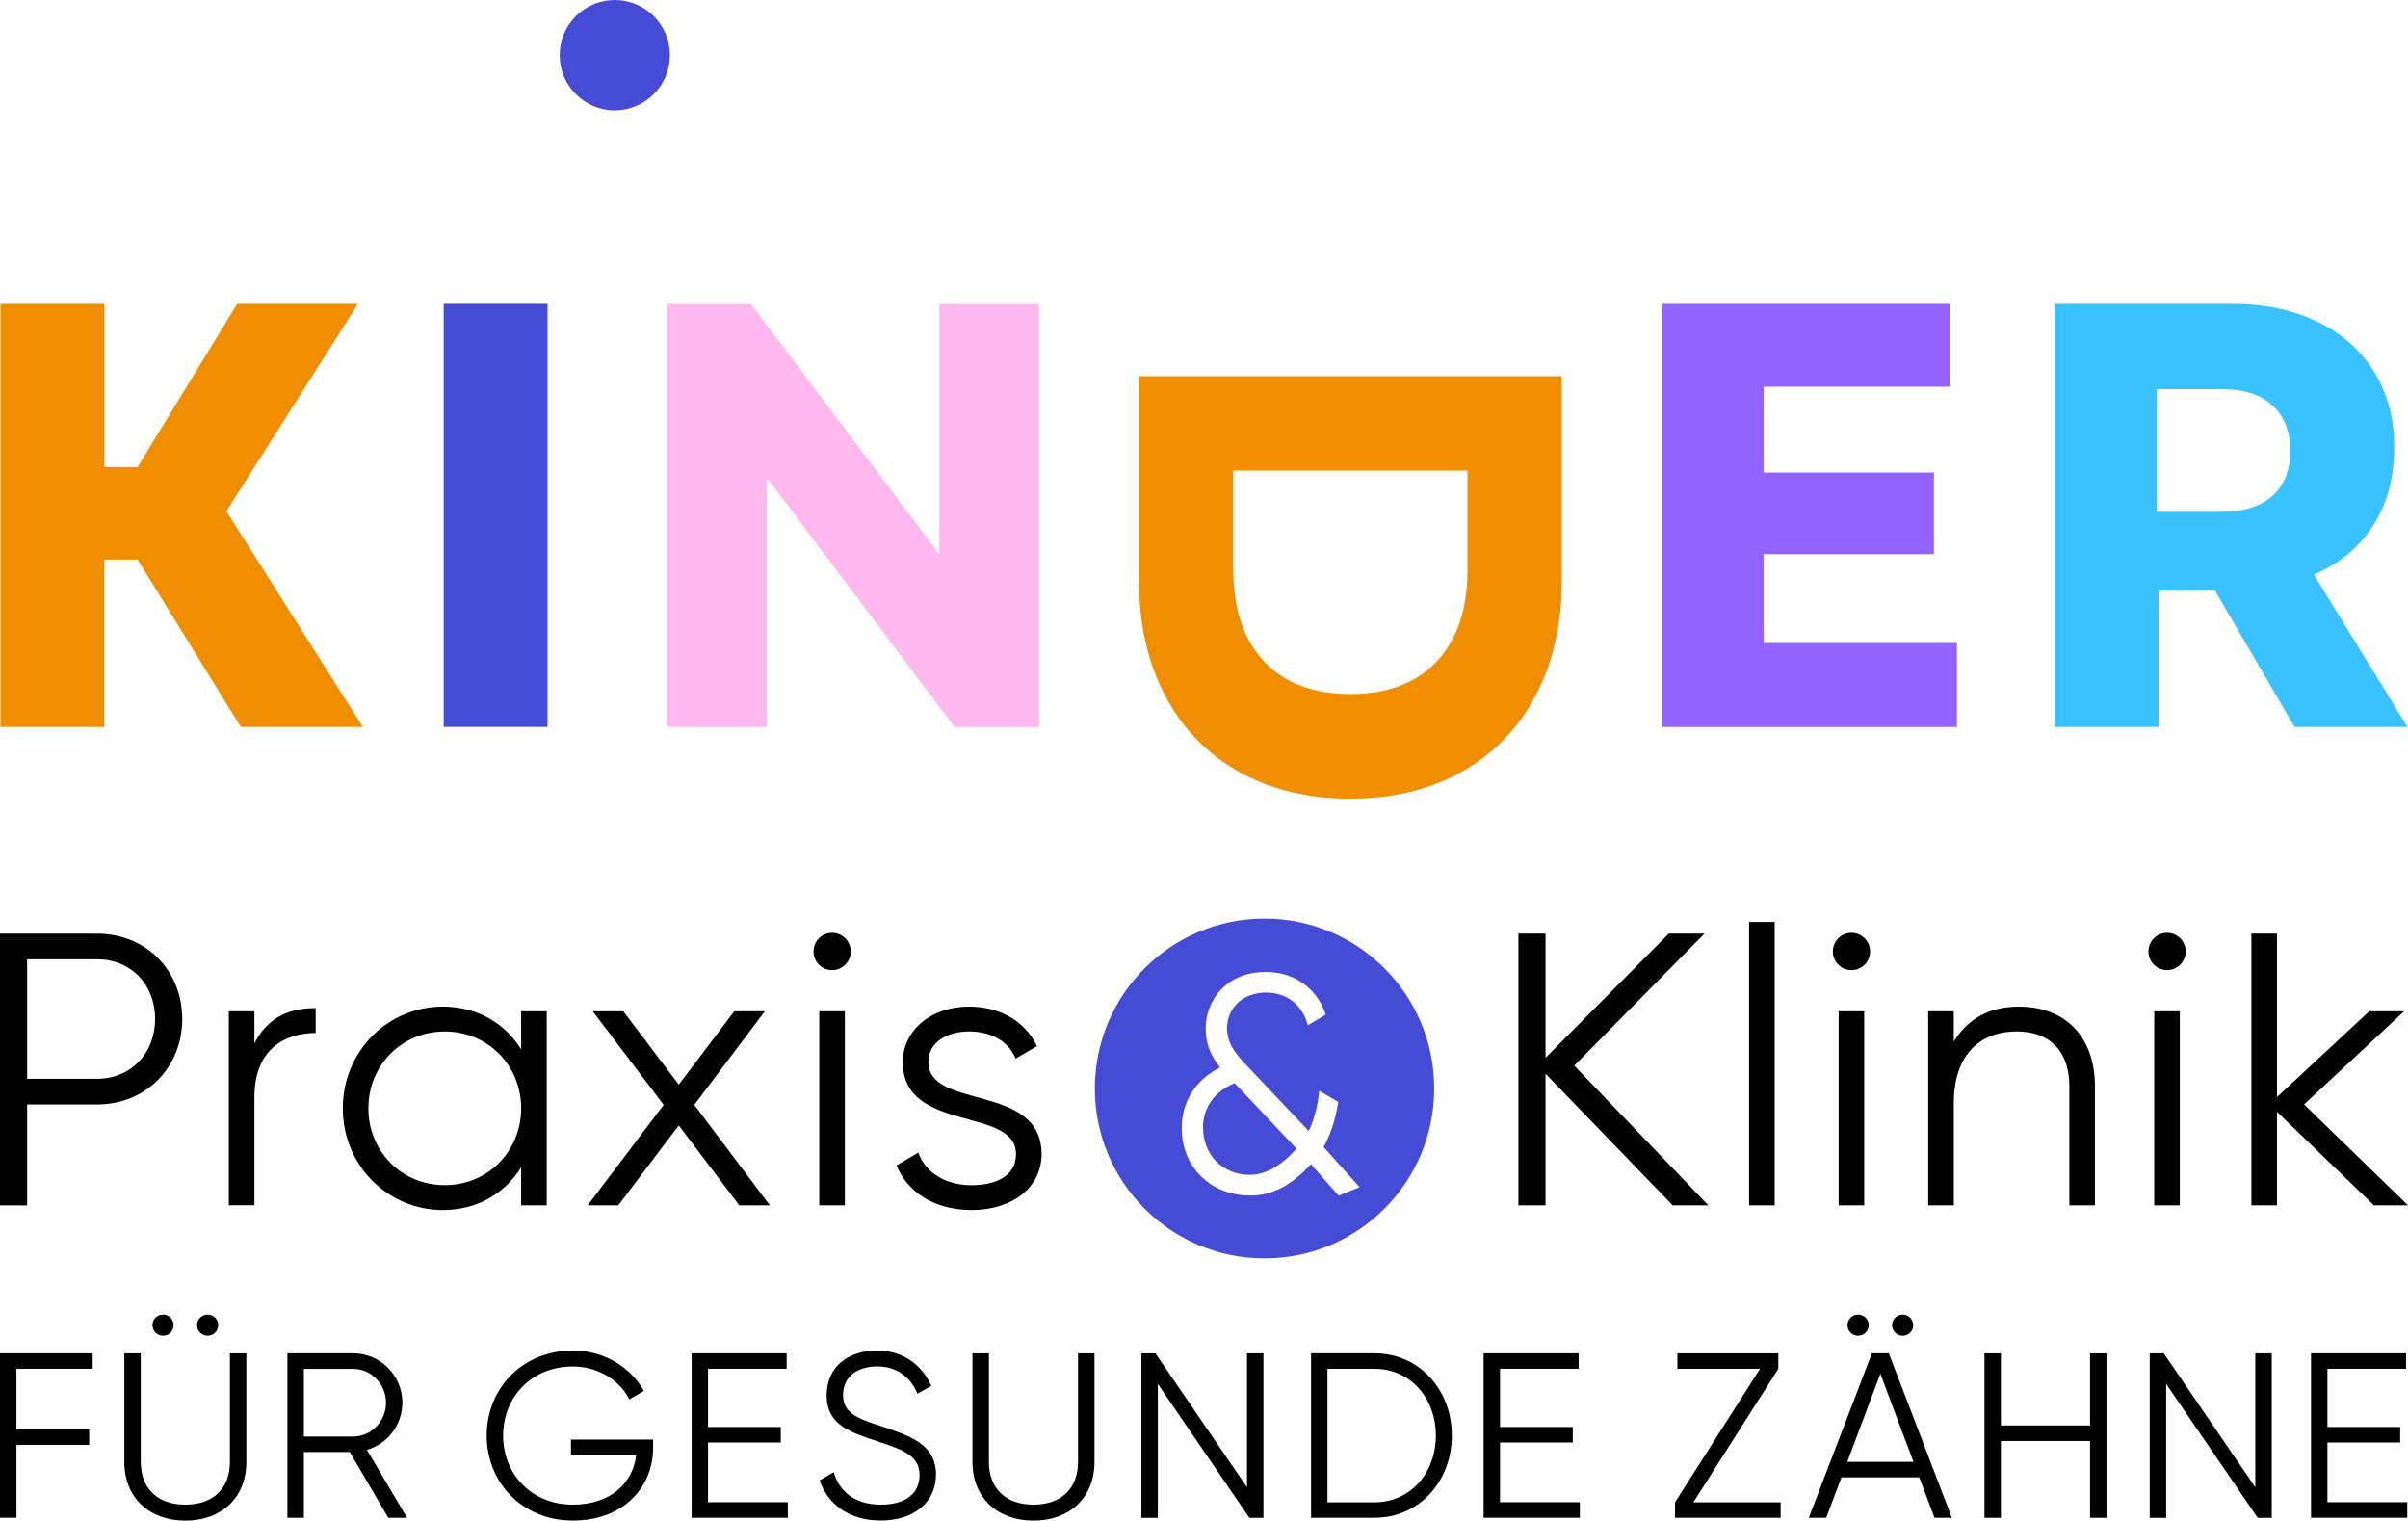 <svg width="407" height="257" viewBox="0 0 407 257" fill="none" xmlns="http://www.w3.org/2000/svg">
<g clip-path="url(#clip0_201_1618)">
<path d="M2.78 231.342V241.59H15.075V244.206H2.78V256.517H0V228.717H15.663V231.334H2.78V231.342Z" fill="black"/>
<path d="M21.013 247.069V228.725H23.793V247.069C23.793 251.477 26.529 254.295 31.326 254.295C36.123 254.295 38.859 251.477 38.859 247.069V228.725H41.639V247.069C41.639 253.145 37.395 257 31.326 257C25.257 257 21.013 253.145 21.013 247.069ZM25.775 223.957C25.775 222.965 26.564 222.175 27.564 222.175C28.563 222.175 29.344 222.965 29.344 223.957C29.344 224.95 28.555 225.749 27.564 225.749C26.573 225.749 25.775 224.958 25.775 223.957ZM33.308 223.957C33.308 222.965 34.097 222.175 35.097 222.175C36.097 222.175 36.886 222.965 36.886 223.957C36.886 224.95 36.097 225.749 35.097 225.749C34.097 225.749 33.308 224.958 33.308 223.957Z" fill="black"/>
<path d="M59.126 245.401H51.356V256.517H48.576V228.717H59.679C64.283 228.717 68.01 232.449 68.01 237.059C68.01 240.834 65.476 244.048 62.02 245.041L68.799 256.517H65.625L59.117 245.401H59.126ZM51.356 242.784H59.688C62.739 242.784 65.239 240.202 65.239 237.067C65.239 233.933 62.739 231.351 59.688 231.351H51.356V242.784Z" fill="black"/>
<path d="M110.386 244.724C110.386 251.354 105.352 256.991 96.819 256.991C88.286 256.991 82.261 250.555 82.261 242.617C82.261 234.679 88.286 228.243 96.819 228.243C102.011 228.243 106.536 230.982 108.834 235.074L106.378 236.506C104.677 233.169 100.985 230.947 96.819 230.947C89.803 230.947 85.041 236.146 85.041 242.626C85.041 249.106 89.803 254.296 96.819 254.296C103.283 254.296 107.01 250.564 107.527 245.919H96.504V243.302H110.386V244.733V244.724Z" fill="black"/>
<path d="M133.161 253.9V256.517H116.902V228.717H132.96V231.334H119.673V241.177H131.969V243.794H119.673V253.883H133.153V253.9H133.161Z" fill="black"/>
<path d="M138.537 250.204L140.914 248.816C141.905 252.153 144.527 254.296 148.886 254.296C153.244 254.296 155.428 252.267 155.428 249.291C155.428 246.077 152.692 245.041 148.605 243.688C144.08 242.178 139.721 240.993 139.721 235.865C139.721 230.736 143.65 228.243 148.246 228.243C152.841 228.243 155.981 230.938 157.41 234.24L155.069 235.548C154.034 233.046 151.894 230.938 148.246 230.938C144.913 230.938 142.493 232.686 142.493 235.742C142.493 238.797 144.869 239.711 148.64 240.94C153.674 242.608 158.199 244.04 158.199 249.203C158.199 253.971 154.393 256.983 148.842 256.983C143.729 256.983 139.958 254.401 138.529 250.195L138.537 250.204Z" fill="black"/>
<path d="M164.365 247.069V228.726H167.145V247.069C167.145 251.477 169.881 254.296 174.678 254.296C179.475 254.296 182.211 251.477 182.211 247.069V228.726H184.991V247.069C184.991 253.145 180.747 257 174.678 257C168.609 257 164.365 253.145 164.365 247.069Z" fill="black"/>
<path d="M213.546 228.726V256.526H211.169L195.699 233.889V256.526H192.919V228.726H195.296L210.766 251.363V228.726H213.546Z" fill="black"/>
<path d="M245.389 242.617C245.389 250.283 239.952 256.517 232.305 256.517H221.597V228.717H232.305C239.961 228.717 245.389 234.951 245.389 242.617ZM242.688 242.617C242.688 236.383 238.487 231.342 232.296 231.342H224.368V253.9H232.296C238.479 253.9 242.688 248.86 242.688 242.626V242.617Z" fill="black"/>
<path d="M267.024 253.9V256.517H250.765V228.717H266.823V231.334H253.536V241.177H265.832V243.794H253.536V253.883H267.016V253.9H267.024Z" fill="black"/>
<path d="M300.964 253.9V256.517H283.117V253.9L297.473 231.342H283.512V228.726H300.569V231.342L286.213 253.9H300.964Z" fill="black"/>
<path d="M324.406 249.685H311.242L308.664 256.517H305.726L316.39 228.717H319.249L329.913 256.517H326.975L324.397 249.685H324.406ZM323.415 247.069L317.819 232.176L312.224 247.069H323.415ZM312.268 223.957C312.268 222.965 313.057 222.175 314.057 222.175C315.057 222.175 315.846 222.965 315.846 223.957C315.846 224.95 315.057 225.749 314.057 225.749C313.057 225.749 312.268 224.958 312.268 223.957ZM319.801 223.957C319.801 222.965 320.591 222.175 321.582 222.175C322.573 222.175 323.371 222.965 323.371 223.957C323.371 224.95 322.581 225.749 321.582 225.749C320.582 225.749 319.801 224.958 319.801 223.957Z" fill="black"/>
<path d="M356.038 228.726V256.526H353.258V243.539H338.192V256.526H335.412V228.726H338.192V240.913H353.258V228.726H356.038Z" fill="black"/>
<path d="M383.97 228.726V256.526H381.594L366.124 233.889V256.526H363.344V228.726H365.72L381.19 251.363V228.726H383.97Z" fill="black"/>
<path d="M406.868 253.9V256.517H390.609V228.717H406.667V231.334H393.38V241.177H405.676V243.794H393.38V253.883H406.86V253.9H406.868Z" fill="black"/>
<path d="M23.24 94.57H17.627V122.862H0.079V51.359H17.636V78.94H23.249L40.096 51.359H60.512L38.263 86.395L61.336 122.862H40.718L23.258 94.57H23.24Z" fill="#EF8E00"/>
<path d="M112.736 51.368H126.926L158.769 93.657V51.368H175.616V122.871H161.33L129.583 80.688V122.871H112.736V51.368Z" fill="#FFB9EE"/>
<path d="M263.972 63.583V98.091C263.972 105.45 262.508 111.913 259.579 117.497C256.65 123.082 252.484 127.393 247.073 130.423C241.662 133.452 235.383 134.971 228.235 134.971C221.088 134.971 214.817 133.452 209.406 130.423C203.995 127.393 199.821 123.082 196.901 117.497C193.972 111.913 192.507 105.441 192.507 98.091V63.583H263.972ZM208.451 96.256C208.451 102.93 210.187 108.111 213.651 111.781C217.115 115.46 221.991 117.295 228.244 117.295C234.497 117.295 239.373 115.46 242.837 111.781C246.31 108.102 248.038 102.93 248.038 96.256V79.529H208.433V96.256H208.451Z" fill="#EF8E00"/>
<path d="M280.951 51.359H329.536V65.356H298.096V79.862H326.879V93.657H298.096V108.672H330.764V122.871H280.951V51.359Z" fill="#9463FF"/>
<path d="M377.323 51.359C382.769 51.359 387.566 52.369 391.714 54.371C395.862 56.373 399.063 59.218 401.308 62.898C403.553 66.577 404.676 70.8 404.676 75.568C404.676 80.679 403.501 85.069 401.159 88.749C398.818 92.428 395.459 95.22 391.1 97.126L406.921 122.862H387.829L374.35 99.777H364.852V122.862H347.295V51.359H377.323ZM375.569 86.501C379.243 86.501 382.085 85.596 384.093 83.796C386.101 81.996 387.101 79.458 387.101 76.183C387.101 72.908 386.093 70.361 384.093 68.526C382.085 66.682 379.243 65.769 375.569 65.769H364.545V86.501H375.569Z" fill="#39C2FF"/>
<path d="M74.991 51.351H92.548V122.854H74.991V51.351Z" fill="#464BD6"/>
<path d="M103.914 18.642C109.062 18.642 113.228 14.471 113.228 9.317C113.228 4.162 109.062 0 103.914 0C98.766 0 94.6 4.171 94.6 9.325C94.6 14.48 98.775 18.651 103.914 18.651V18.642Z" fill="#464BD6"/>
<path d="M30.8 172.229C30.8 180.43 24.643 186.665 16.382 186.665H4.587V203.726H0V157.793H16.382C24.643 157.793 30.8 163.957 30.8 172.229ZM26.213 172.229C26.213 166.319 22.082 162.122 16.382 162.122H4.587V182.327H16.382C22.082 182.327 26.213 178.059 26.213 172.22V172.229Z" fill="black"/>
<path d="M53.356 170.385V174.582C48.111 174.582 42.999 177.339 42.999 185.47V203.708H38.675V170.903H42.999V176.347C45.296 171.755 49.155 170.376 53.356 170.376V170.385Z" fill="black"/>
<path d="M92.408 170.912V203.717H88.084V197.29C85.331 201.689 80.683 204.508 74.851 204.508C65.607 204.508 57.942 197.026 57.942 187.315C57.942 177.603 65.607 170.122 74.851 170.122C80.683 170.122 85.339 172.94 88.084 177.34V170.912H92.408ZM88.084 187.315C88.084 180.035 82.445 174.328 75.175 174.328C67.905 174.328 62.266 180.035 62.266 187.315C62.266 194.594 67.905 200.302 75.175 200.302C82.445 200.302 88.084 194.594 88.084 187.315Z" fill="black"/>
<path d="M124.953 203.717L114.727 190.203L104.502 203.717H99.327L112.175 186.726L100.187 170.912H105.361L114.727 183.31L124.102 170.912H129.276L117.349 186.726L130.127 203.717H124.953Z" fill="black"/>
<path d="M137.494 160.805C137.494 159.102 138.871 157.653 140.642 157.653C142.414 157.653 143.79 159.093 143.79 160.805C143.79 162.517 142.414 163.958 140.642 163.958C138.871 163.958 137.494 162.517 137.494 160.805ZM138.476 170.912H142.799V203.718H138.476V170.912Z" fill="black"/>
<path d="M176.046 195.059C176.046 200.635 171.196 204.508 164.189 204.508C157.638 204.508 153.183 201.162 151.543 196.965L155.209 194.796C156.384 198.141 159.795 200.31 164.189 200.31C168.057 200.31 171.722 198.932 171.722 195.059C171.722 186.919 152.587 191.582 152.587 179.508C152.587 174.257 157.235 170.122 163.795 170.122C169.17 170.122 173.362 172.747 175.265 176.813L171.661 178.911C170.284 175.566 166.943 174.319 163.795 174.319C160.383 174.319 156.91 175.961 156.91 179.5C156.91 187.64 176.046 182.977 176.046 195.051V195.059Z" fill="black"/>
<path d="M282.722 203.717L261.228 181.475V203.717H256.641V157.784H261.228V178.779L282.065 157.784H288.098L266.077 180.097L288.747 203.717H282.714H282.722Z" fill="black"/>
<path d="M295.632 155.817H299.955V203.717H295.632V155.817Z" fill="black"/>
<path d="M309.786 160.805C309.786 159.102 311.163 157.653 312.935 157.653C314.706 157.653 316.083 159.093 316.083 160.805C316.083 162.517 314.706 163.958 312.935 163.958C311.163 163.958 309.786 162.517 309.786 160.805ZM310.768 170.912H315.092V203.718H310.768V170.912Z" fill="black"/>
<path d="M354.083 183.574V203.717H349.759V183.574C349.759 177.735 346.549 174.319 340.849 174.319C335.149 174.319 330.229 177.735 330.229 186.524V203.717H325.905V170.912H330.229V176.031C332.781 171.895 336.587 170.13 341.235 170.13C349.233 170.13 354.083 175.381 354.083 183.583V183.574Z" fill="black"/>
<path d="M363.124 160.805C363.124 159.102 364.501 157.653 366.273 157.653C368.044 157.653 369.421 159.093 369.421 160.805C369.421 162.517 368.044 163.958 366.273 163.958C364.501 163.958 363.124 162.517 363.124 160.805ZM364.107 170.912H368.43V203.718H364.107V170.912Z" fill="black"/>
<path d="M401.238 203.717L384.856 187.903V203.717H380.533V157.784H384.856V185.409L400.449 170.912H406.342L389.434 186.656L407 203.717H401.229H401.238Z" fill="black"/>
<path d="M213.73 155.248C197.891 155.248 185.052 168.103 185.052 183.961C185.052 199.82 197.891 212.675 213.73 212.675C229.568 212.675 242.407 199.82 242.407 183.961C242.407 168.103 229.568 155.248 213.73 155.248ZM226.288 202.067L225.806 201.576L221.57 196.746C218.36 200.32 215.01 202.059 211.353 202.059C204.618 202.059 199.733 197.255 199.733 190.643C199.733 186.183 202.101 182.46 206.232 180.405C205.056 178.947 203.785 176.884 203.785 173.819C203.785 169.069 207.275 164.266 213.949 164.266C218.597 164.266 222.421 166.882 223.938 171.106L224.069 171.483L221.053 173.284L220.868 172.695C219.913 169.648 217.29 167.752 214.002 167.752C210.178 167.752 207.398 170.272 207.398 173.74C207.398 176.216 208.661 177.973 210.976 180.352L221.202 191.162C222.035 189.397 222.622 187.298 222.894 185.085L222.982 184.356L226.192 186.227L226.139 186.552C225.683 189.335 224.868 191.794 223.71 193.857L229.805 200.645L226.271 202.076H226.288V202.067Z" fill="#464BD6"/>
<path d="M203.337 190.582C203.337 195.201 206.67 198.555 211.257 198.555C213.861 198.555 216.51 197.071 219.149 194.138L208.678 183.057C205.276 184.444 203.329 187.184 203.329 190.582H203.337Z" fill="#464BD6"/>
</g>
<defs>
<clipPath id="clip0_201_1618">
<rect width="407" height="257" fill="white"/>
</clipPath>
</defs>
</svg>

